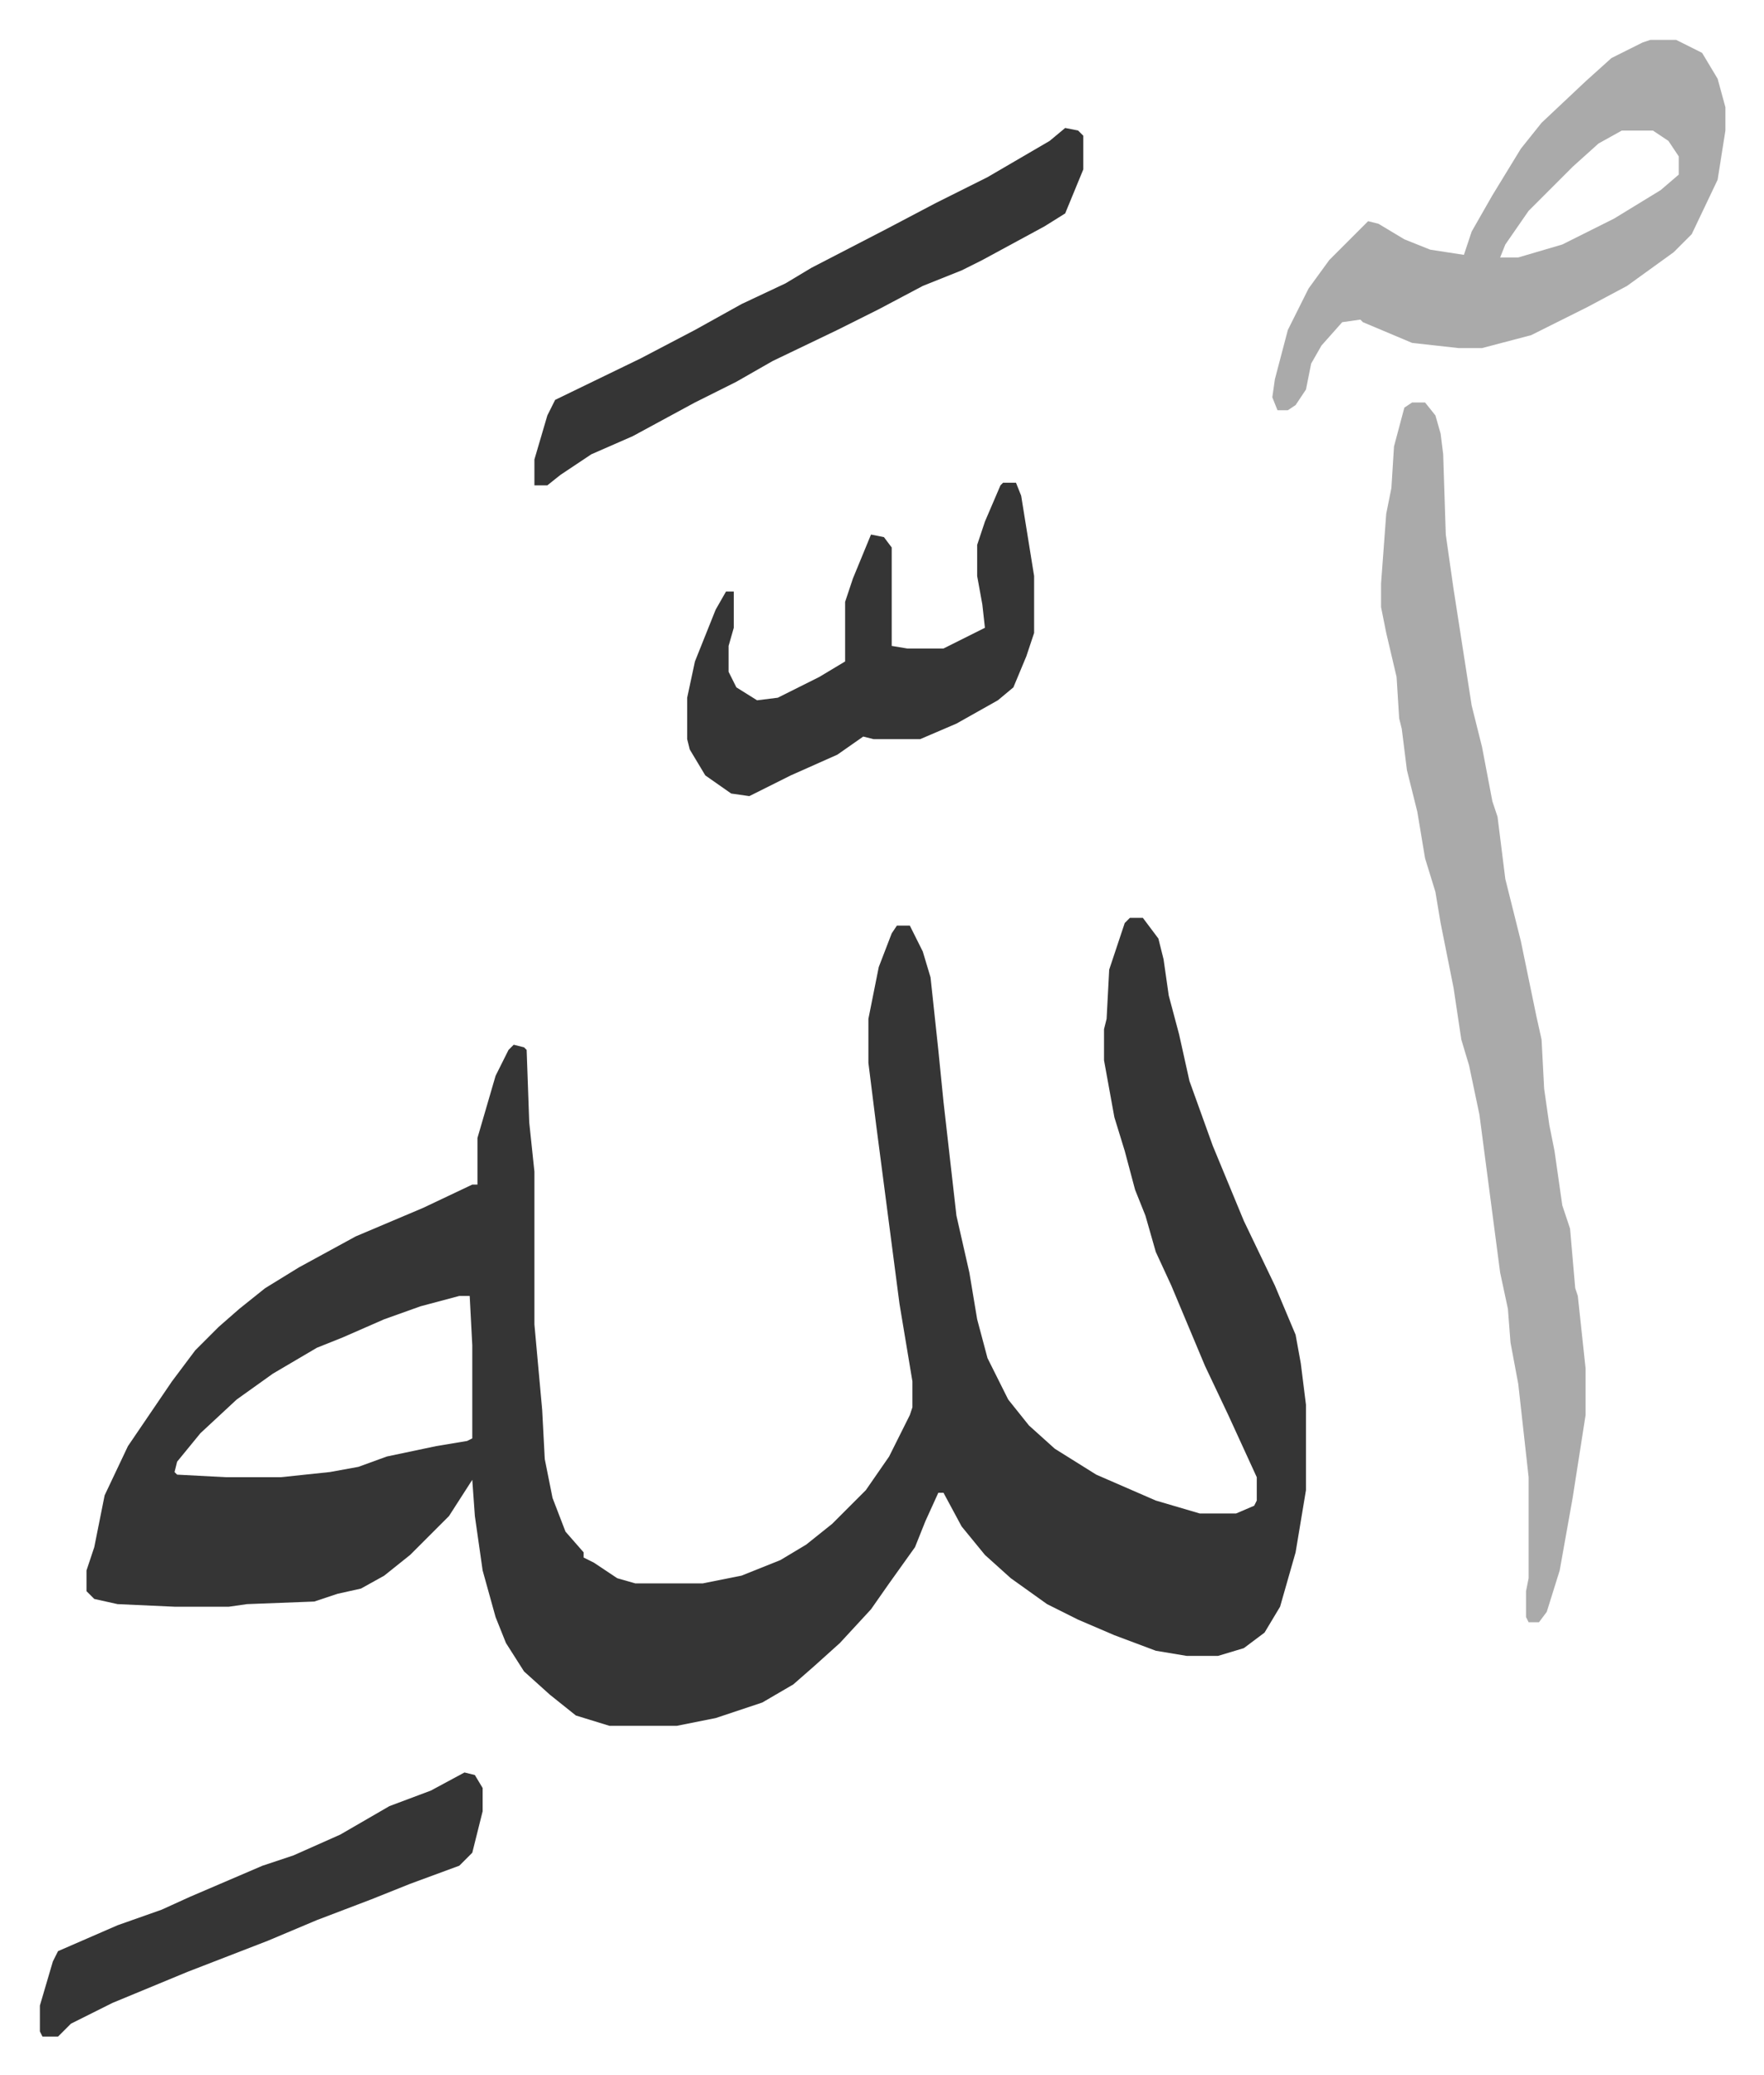 <svg xmlns="http://www.w3.org/2000/svg" role="img" viewBox="-15.41 327.59 681.32 801.32"><path fill="#353535" id="rule_normal" d="M421 682h5l6 8 2 8 2 14 4 15 4 18 9 25 12 29 12 25 8 19 2 11 2 16v33l-4 24-6 21-6 10-8 6-10 3h-12l-12-2-16-6-14-6-12-6-14-10-10-9-9-11-7-13h-2l-5 11-4 10-10 14-7 10-12 13-10 9-8 7-12 7-18 6-15 3h-26l-13-4-10-8-10-9-7-11-4-10-5-18-3-21-1-14-9 14-15 15-10 8-9 5-9 2-9 3-26 1-7 1H52l-22-1-9-2-3-3v-8l3-9 4-20 9-19 17-25 9-12 9-9 8-7 10-8 13-8 22-12 26-11 19-9h2v-18l7-24 5-10 2-2 4 1 1 1 1 28 2 19v59l3 33 1 19 3 15 5 13 7 8v2l4 2 9 6 7 2h26l15-3 15-6 10-6 10-8 13-13 9-13 8-16 1-3v-10l-5-30-9-69-3-24v-17l4-20 5-13 2-3h5l5 10 3 10 3 28 2 20 5 44 5 22 3 18 4 15 8 16 8 10 10 9 16 10 23 10 17 5h14l7-3 1-2v-9l-11-24-9-19-13-31-6-13-4-14-4-10-4-15-4-13-4-22v-12l1-4 1-19 6-18zM162 828l-15 4-14 5-16 7-10 4-17 10-14 10-14 13-9 11-1 4 1 1 19 1h21l19-2 11-2 11-4 19-4 12-2 2-1v-36l-1-19z"/><path fill="#aaa" id="rule_hamzat_wasl" d="M530 483h5l4 5 2 7 1 8 1 31 3 21 7 45 4 16 4 21 2 6 3 24 6 24 6 29 2 9 1 19 2 14 2 10 3 21 3 9 2 23 1 3 3 28v18l-5 32-5 28-5 16-3 4h-4l-1-2v-10l1-5v-39l-4-36-3-16-1-13-3-14-8-61-4-19-3-10-3-20-5-25-2-12-4-13-3-18-4-16-2-16-1-4-1-16-4-17-2-10v-9l2-27 2-10 1-16 4-15zm92-140h10l10 5 6 10 3 11v9l-3 19-10 21-7 7-18 13-15 8-8 4-14 7-19 5h-9l-18-2-19-8-1-1-7 1-8 9-4 7-2 10-4 6-3 2h-4l-2-5 1-7 5-19 8-16 8-11 11-11 4-4 4 1 10 6 10 4 13 2 3-9 8-14 11-18 8-10 17-16 10-9 12-6zm-11 35l-9 5-10 9-17 17-9 13-2 5h7l17-5 20-10 18-11 7-6v-7l-4-6-6-4z"/><path fill="#353535" id="rule_normal" d="M372 514h5l2 5 5 31v22l-3 9-5 12-6 5-16 9-14 6h-18l-4-1-10 7-18 8-16 8-7-1-10-7-6-10-1-4v-16l3-14 8-20 4-7h3v14l-2 7v10l3 6 8 5 8-1 16-8 10-6v-23l3-9 7-17 5 1 3 4v38l6 1h14l16-8-1-9-2-11v-12l3-9 6-14zm24-137l5 1 2 2v13l-7 17-8 5-24 13-8 4-15 6-17 9-16 8-25 12-14 8-16 8-24 13-16 7-12 8-5 4h-5v-10l5-17 3-6 33-16 21-11 18-10 17-8 10-6 29-15 19-10 20-10 24-14zm-232 635l4 1 3 5v9l-4 16-5 5-19 7-15 6-21 8-19 8-31 12-29 12-16 8-5 5H1l-1-2v-10l5-17 2-4 23-10 17-6 11-5 28-12 12-4 18-8 19-11 16-6z"/></svg>
